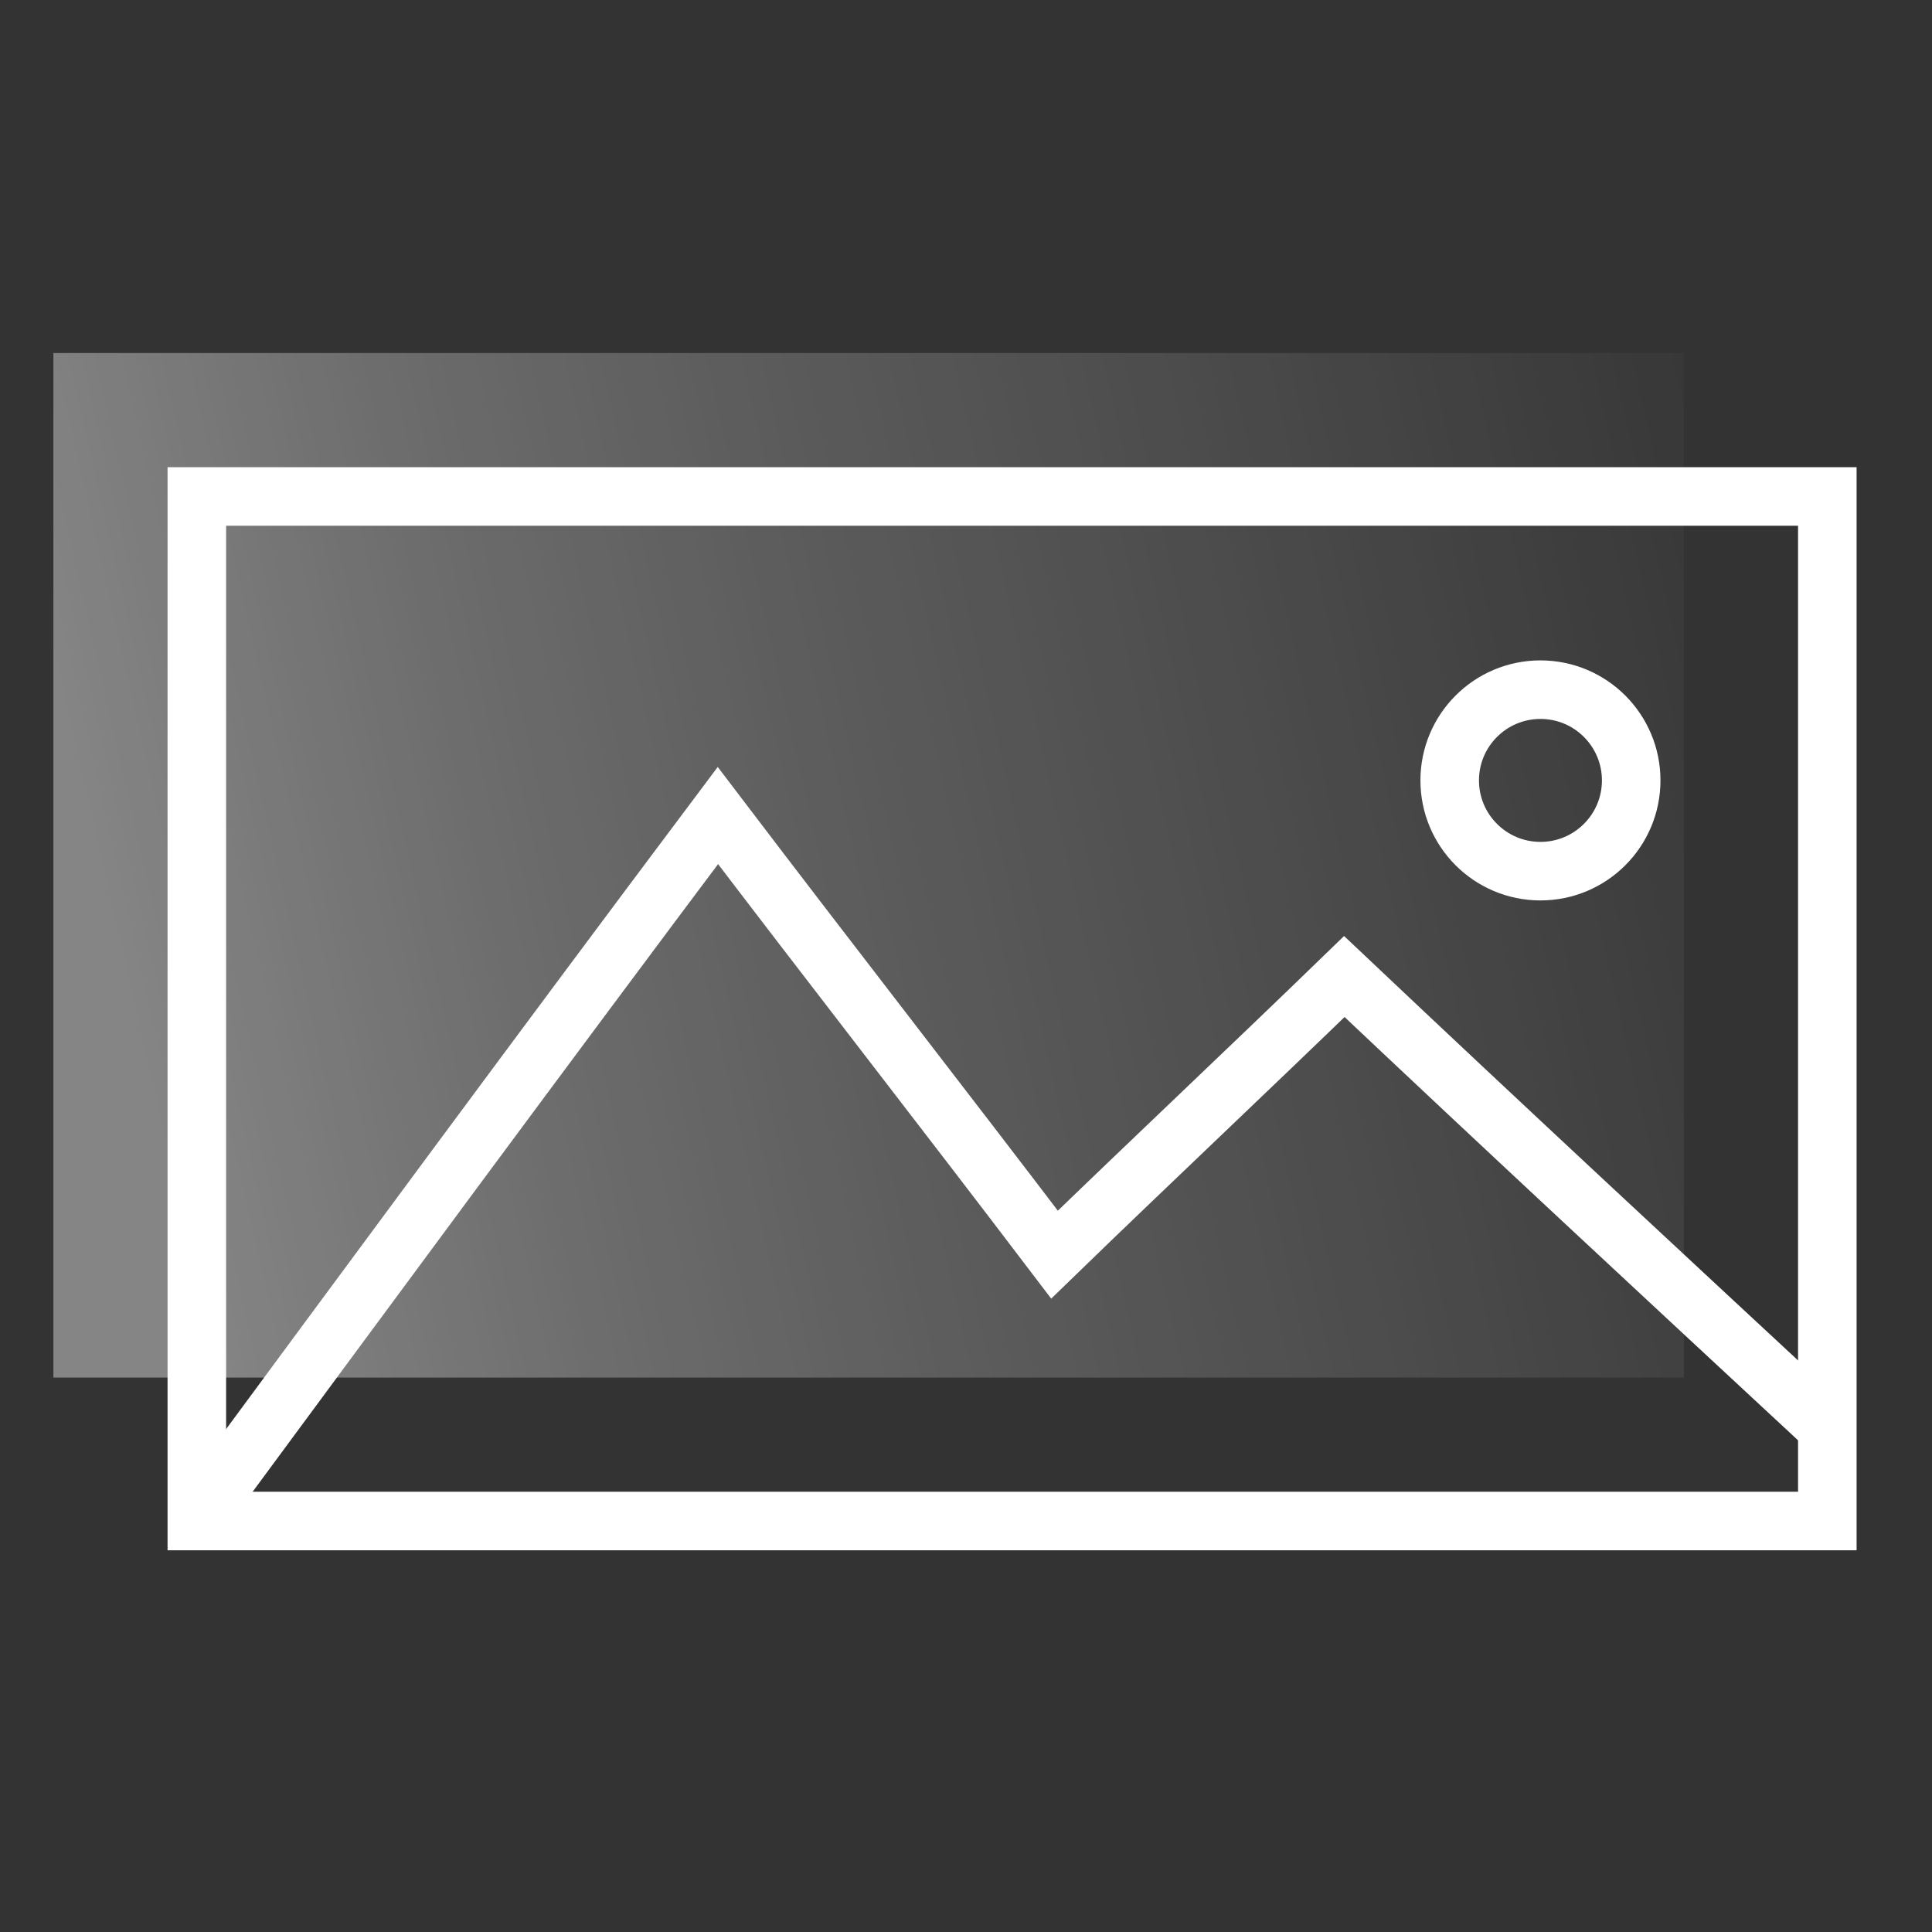<?xml version="1.0" encoding="UTF-8"?> <svg xmlns="http://www.w3.org/2000/svg" width="66" height="66" viewBox="0 0 66 66" fill="none"><rect x="0" y="0" width="66" height="66" fill="#333333" stroke="none"/><path opacity="0.4" d="M57.524 12.06H1.824V47.06H57.524V12.06Z" fill="url(#paint0_linear_128_97)"></path><path d="M62.424 16.96H6.724V51.96H62.424V16.96Z" stroke="white" stroke-width="2"></path><path d="M6.724 51.86C12.624 43.86 18.524 35.86 24.524 27.86C28.324 32.86 32.224 37.86 36.024 42.86C39.324 39.66 42.624 36.56 45.924 33.36C51.424 38.56 56.924 43.66 62.524 48.86" stroke="white" stroke-width="2"></path><path d="M52.624 29.76C54.336 29.76 55.724 28.372 55.724 26.66C55.724 24.948 54.336 23.56 52.624 23.56C50.912 23.56 49.524 24.948 49.524 26.66C49.524 28.372 50.912 29.76 52.624 29.76Z" stroke="white" stroke-width="2"></path><defs><linearGradient id="paint0_linear_128_97" x1="3.838" y1="31.876" x2="63.016" y2="18.44" gradientUnits="userSpaceOnUse"><stop stop-color="white"></stop><stop offset="0.224" stop-color="white" stop-opacity="0.7"></stop><stop offset="0.422" stop-color="white" stop-opacity="0.5"></stop><stop offset="0.661" stop-color="white" stop-opacity="0.3"></stop><stop offset="1" stop-color="white" stop-opacity="0"></stop></linearGradient></defs></svg> 